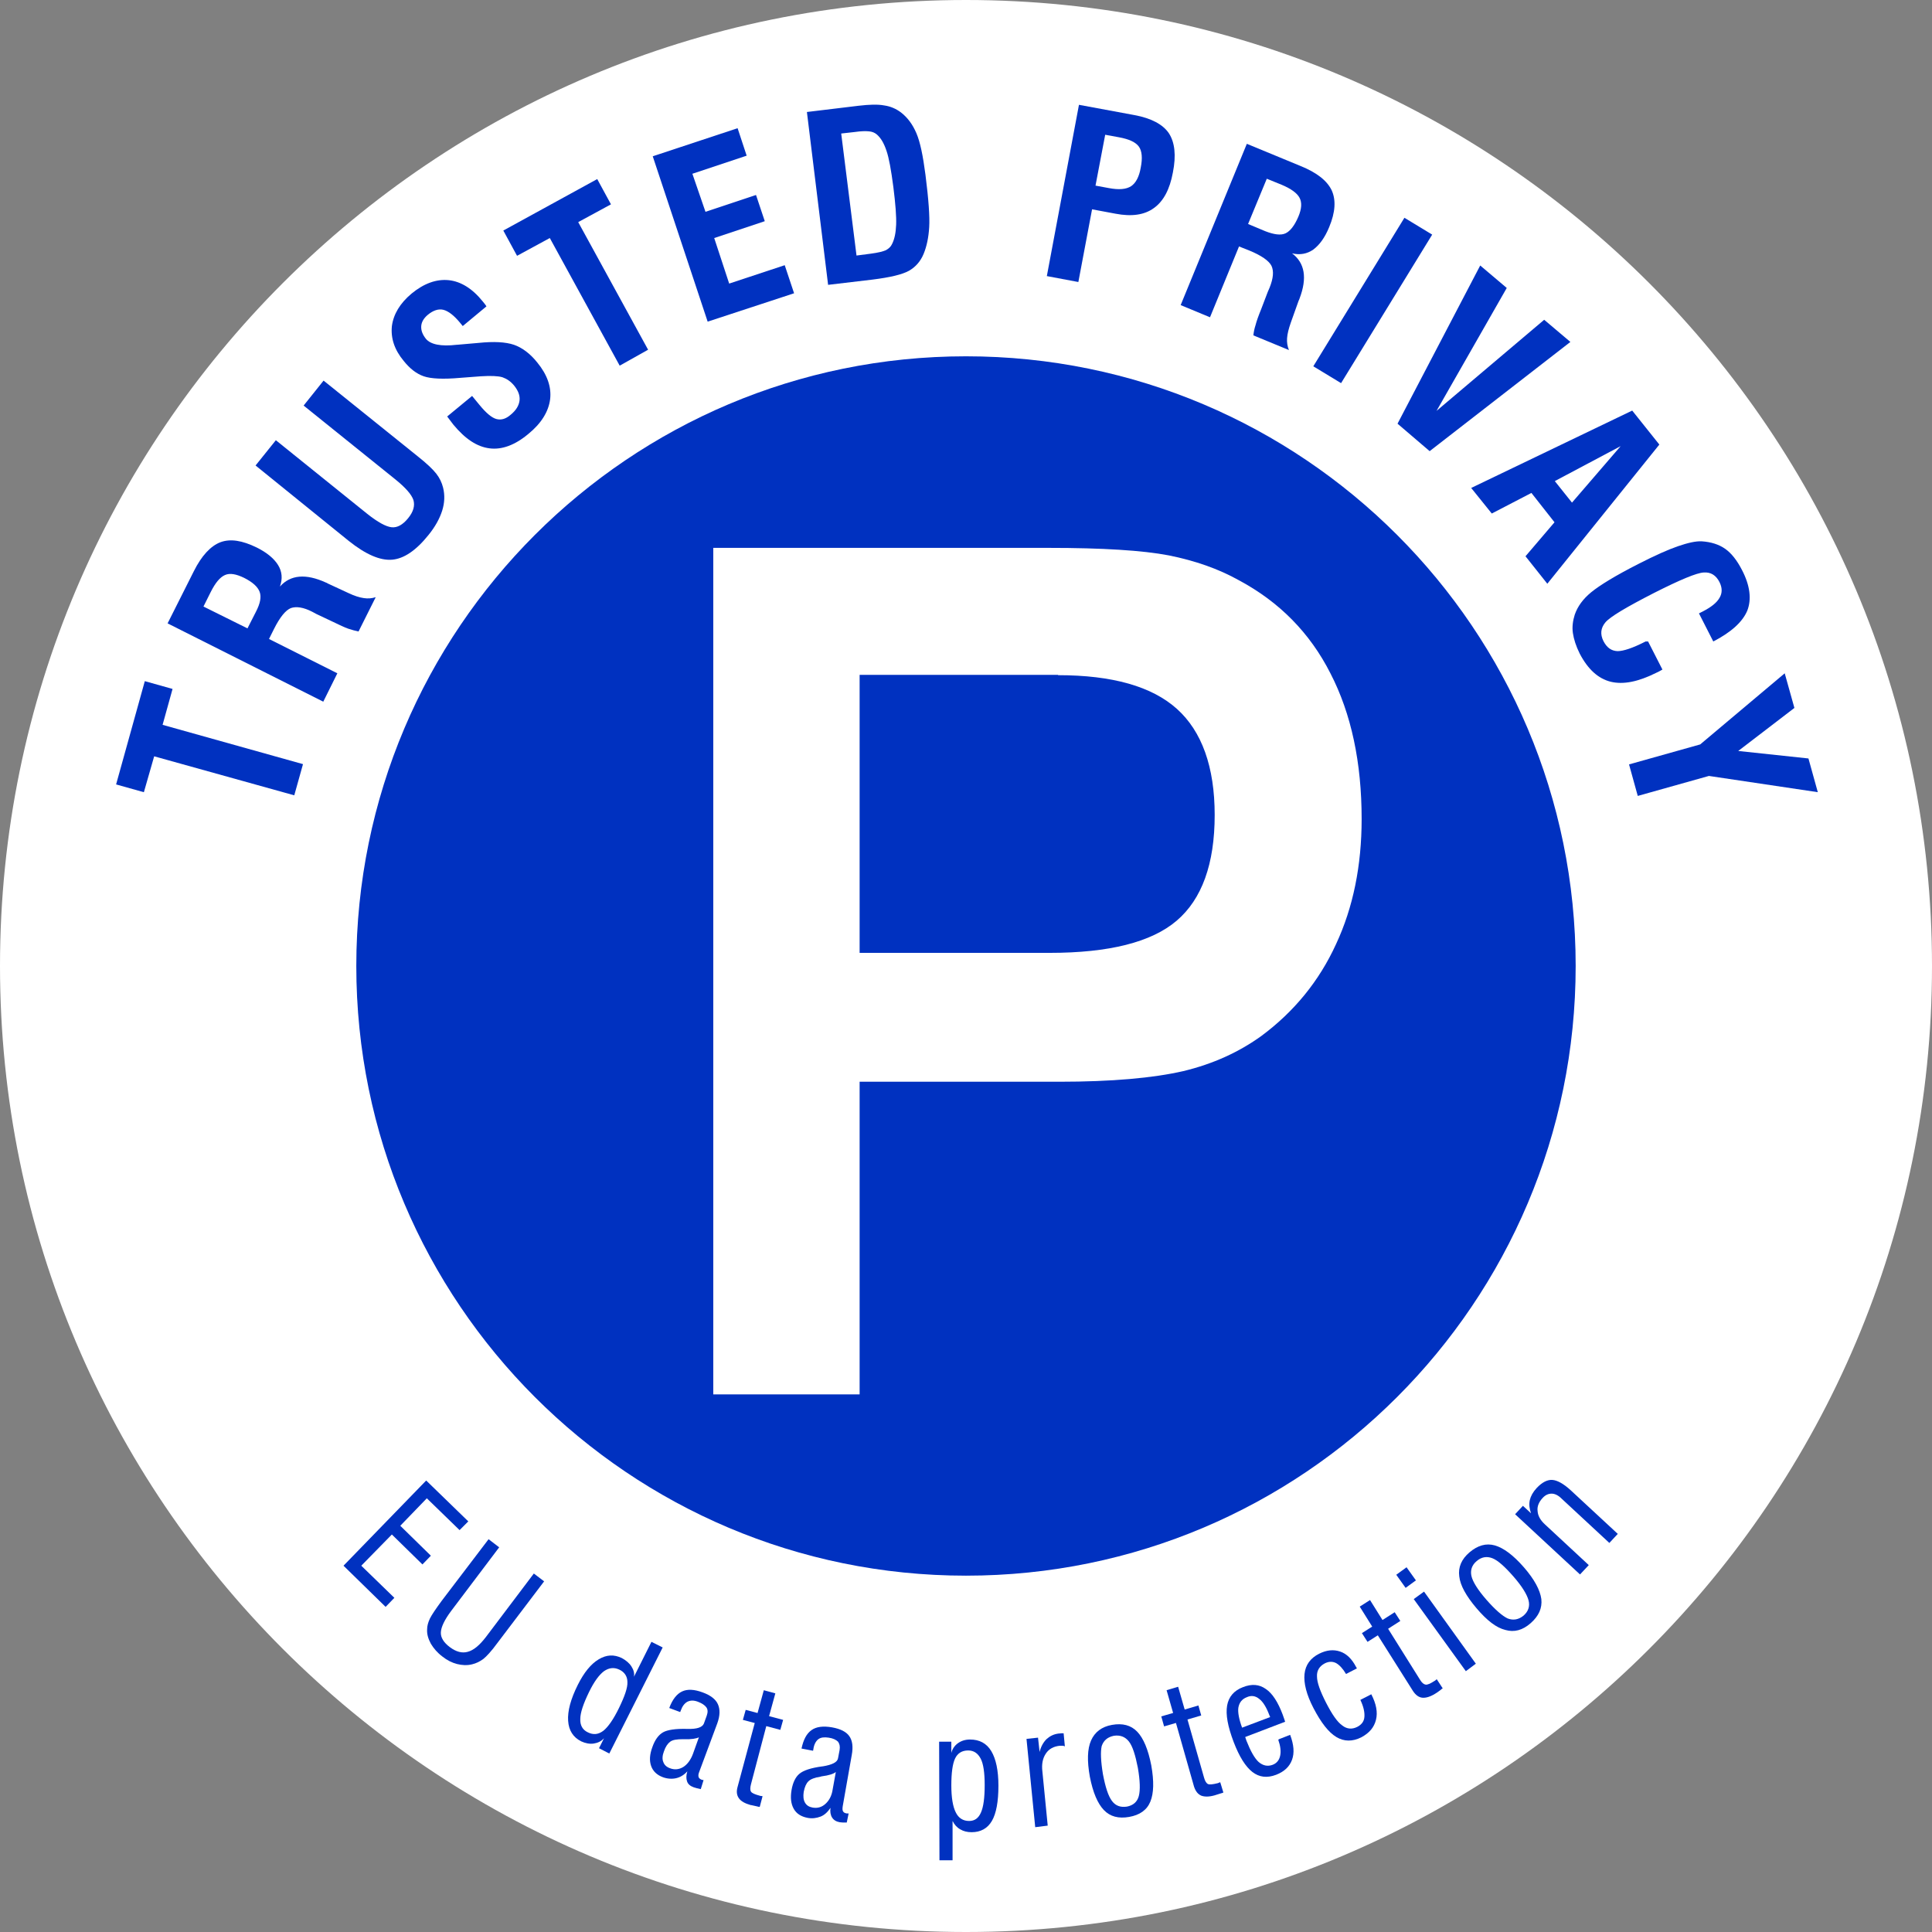 <?xml version="1.0" encoding="UTF-8"?>
<svg xmlns="http://www.w3.org/2000/svg" width="64" height="64" viewBox="0 0 64 64" fill="none">
  <rect x="0" y="0" width="64" height="64" fill="#808080" stroke="none"/>
  <g clip-path="url(#clip0_344_4375)">
    <path d="M32 64C49.673 64 64 49.673 64 32C64 14.327 49.673 0 32 0C14.327 0 0 14.327 0 32C0 49.673 14.327 64 32 64Z" fill="white"></path>
    <path d="M52.196 31.999C52.196 43.152 43.152 52.196 31.999 52.196C20.847 52.196 11.803 43.152 11.803 31.999C11.803 20.847 20.847 11.803 31.999 11.803C43.152 11.803 52.196 20.847 52.196 31.999Z" fill="#0031C0"></path>
    <path d="M35.049 22.366C36.848 22.366 38.16 22.739 38.987 23.483C39.814 24.227 40.238 25.405 40.238 26.997C40.238 28.62 39.814 29.788 38.977 30.501C38.14 31.214 36.734 31.565 34.77 31.565H28.476V22.356H35.049V22.366ZM23.628 46.191H28.476V35.834H35.09C36.837 35.834 38.202 35.71 39.194 35.483C40.186 35.245 41.044 34.852 41.788 34.315C42.873 33.509 43.7 32.496 44.258 31.276C44.827 30.056 45.106 28.671 45.106 27.131C45.106 25.261 44.765 23.648 44.072 22.305C43.39 20.961 42.377 19.938 41.044 19.224C40.362 18.842 39.587 18.573 38.718 18.398C37.85 18.232 36.527 18.149 34.729 18.149H23.628V46.191Z" fill="white"></path>
    <path d="M9.748 26.346L5.107 25.054L4.766 26.243L3.846 25.985L4.797 22.564L5.716 22.822L5.386 24.011L10.037 25.313L9.748 26.346Z" fill="#0031C0"></path>
    <path d="M10.709 23.244L5.552 20.65L6.42 18.924C6.678 18.407 6.978 18.087 7.299 17.963C7.629 17.839 8.022 17.901 8.508 18.139C8.839 18.304 9.076 18.5 9.211 18.717C9.345 18.934 9.366 19.172 9.273 19.43C9.624 19.038 10.131 18.996 10.792 19.296C10.823 19.306 10.844 19.317 10.854 19.327L11.547 19.648C11.743 19.741 11.908 19.792 12.053 19.813C12.187 19.834 12.322 19.823 12.446 19.782L11.877 20.919C11.774 20.898 11.66 20.867 11.536 20.826C11.412 20.785 11.247 20.702 11.03 20.599L10.482 20.34L10.348 20.268C10.048 20.113 9.81 20.082 9.634 20.144C9.459 20.216 9.273 20.443 9.076 20.836L8.911 21.167L11.175 22.304L10.709 23.244ZM8.198 20.816L8.477 20.268C8.622 19.989 8.663 19.772 8.601 19.606C8.539 19.441 8.373 19.286 8.084 19.141C7.826 19.017 7.619 18.976 7.454 19.048C7.288 19.12 7.133 19.306 6.978 19.616L6.74 20.092L8.198 20.816Z" fill="#0031C0"></path>
    <path d="M8.466 15.42L9.138 14.583L12.166 17.022C12.518 17.301 12.786 17.446 12.972 17.466C13.158 17.487 13.344 17.384 13.52 17.166C13.696 16.95 13.748 16.753 13.696 16.567C13.634 16.381 13.437 16.154 13.076 15.864L10.058 13.435L10.719 12.608L13.83 15.11C14.13 15.347 14.337 15.544 14.45 15.688C14.564 15.833 14.636 15.988 14.678 16.154C14.74 16.402 14.729 16.66 14.647 16.919C14.564 17.177 14.419 17.446 14.192 17.725C13.778 18.241 13.375 18.51 12.983 18.541C12.59 18.572 12.114 18.366 11.556 17.921L8.466 15.42Z" fill="#0031C0"></path>
    <path d="M14.812 13.798L15.639 13.116L15.876 13.405C16.104 13.684 16.29 13.839 16.445 13.881C16.6 13.922 16.755 13.881 16.92 13.736C17.096 13.591 17.189 13.436 17.21 13.271C17.23 13.106 17.168 12.94 17.024 12.764C16.91 12.63 16.786 12.547 16.641 12.496C16.497 12.454 16.259 12.444 15.928 12.465L15.256 12.516C14.677 12.568 14.274 12.547 14.037 12.465C13.799 12.382 13.582 12.217 13.375 11.958C13.065 11.586 12.941 11.204 12.982 10.801C13.034 10.408 13.251 10.046 13.633 9.726C14.047 9.385 14.46 9.24 14.864 9.281C15.267 9.323 15.649 9.56 15.99 9.984C16.021 10.025 16.052 10.056 16.073 10.088C16.093 10.118 16.104 10.129 16.114 10.149L15.329 10.801L15.236 10.687C15.039 10.449 14.853 10.305 14.688 10.263C14.522 10.222 14.347 10.284 14.171 10.429C14.037 10.542 13.964 10.666 13.954 10.801C13.944 10.945 13.995 11.08 14.109 11.224C14.264 11.411 14.605 11.483 15.132 11.421H15.143L15.856 11.359C16.362 11.307 16.745 11.328 17.024 11.421C17.292 11.514 17.561 11.71 17.799 12.01C18.13 12.413 18.274 12.826 18.223 13.23C18.171 13.633 17.933 14.025 17.499 14.377C17.055 14.749 16.621 14.904 16.218 14.852C15.804 14.801 15.411 14.542 15.018 14.067C14.977 14.015 14.915 13.932 14.822 13.808L14.812 13.798Z" fill="#0031C0"></path>
    <path d="M20.528 12.113L18.213 7.885L17.128 8.474L16.673 7.637L19.784 5.932L20.239 6.769L19.154 7.358L21.469 11.585L20.528 12.113Z" fill="#0031C0"></path>
    <path d="M23.442 10.655L21.623 5.177L24.434 4.247L24.734 5.157L22.936 5.756L23.37 7.017L25.044 6.459L25.334 7.327L23.659 7.885L24.155 9.394L25.995 8.785L26.305 9.715L23.442 10.655Z" fill="#0031C0"></path>
    <path d="M27.432 9.436L26.73 3.71L28.445 3.503C28.797 3.462 29.076 3.452 29.293 3.493C29.51 3.524 29.686 3.607 29.841 3.721C30.068 3.896 30.233 4.124 30.357 4.413C30.481 4.702 30.575 5.157 30.657 5.788C30.761 6.604 30.802 7.183 30.781 7.524C30.761 7.865 30.698 8.165 30.595 8.413C30.492 8.661 30.326 8.847 30.109 8.971C29.882 9.095 29.489 9.188 28.91 9.261L27.432 9.436ZM28.373 8.465L28.848 8.403C29.086 8.372 29.252 8.33 29.345 8.289C29.438 8.237 29.51 8.175 29.551 8.082C29.634 7.917 29.675 7.71 29.686 7.441C29.696 7.173 29.665 6.759 29.593 6.191C29.52 5.633 29.448 5.23 29.365 4.992C29.282 4.744 29.179 4.568 29.045 4.454C28.972 4.392 28.89 4.361 28.786 4.351C28.683 4.341 28.528 4.341 28.321 4.372L27.866 4.423L28.373 8.465Z" fill="#0031C0"></path>
    <path d="M34.678 9.146L35.742 3.472L37.582 3.813C38.14 3.916 38.523 4.123 38.719 4.412C38.916 4.712 38.967 5.146 38.853 5.715C38.75 6.273 38.543 6.665 38.223 6.893C37.913 7.12 37.489 7.182 36.952 7.079L36.176 6.934L35.722 9.342L34.678 9.146ZM36.29 6.149L36.735 6.231C37.065 6.293 37.303 6.273 37.468 6.169C37.623 6.066 37.737 5.859 37.789 5.549C37.851 5.239 37.83 5.001 37.727 4.857C37.623 4.712 37.406 4.609 37.065 4.547L36.611 4.464L36.29 6.149Z" fill="#0031C0"></path>
    <path d="M39.111 10.107L41.303 4.764L43.08 5.498C43.618 5.715 43.959 5.983 44.114 6.304C44.259 6.624 44.238 7.027 44.031 7.523C43.886 7.875 43.711 8.113 43.504 8.268C43.297 8.412 43.06 8.454 42.801 8.392C43.225 8.712 43.308 9.208 43.049 9.89C43.039 9.921 43.029 9.942 43.018 9.963L42.76 10.686C42.688 10.893 42.646 11.058 42.636 11.203C42.626 11.337 42.646 11.472 42.698 11.596L41.52 11.11C41.53 11.007 41.551 10.893 41.592 10.769C41.623 10.645 41.685 10.469 41.778 10.242L41.995 9.673L42.057 9.529C42.181 9.218 42.202 8.981 42.119 8.805C42.036 8.64 41.788 8.464 41.385 8.299L41.044 8.164L40.083 10.51L39.111 10.107ZM41.344 7.42L41.912 7.658C42.202 7.771 42.429 7.802 42.584 7.73C42.739 7.658 42.884 7.472 43.008 7.182C43.122 6.914 43.132 6.707 43.049 6.552C42.967 6.397 42.77 6.252 42.45 6.118L41.964 5.921L41.344 7.42Z" fill="#0031C0"></path>
    <path d="M43.505 12.134L46.523 7.214L47.443 7.772L44.425 12.692L43.505 12.134Z" fill="#0031C0"></path>
    <path d="M46.295 14.035L49.034 8.795L49.913 9.539L47.587 13.611L51.153 10.593L52.021 11.327L47.359 14.945L46.295 14.035Z" fill="#0031C0"></path>
    <path d="M48.735 16.164L54.069 13.601L54.968 14.727L51.257 19.337L50.534 18.427L51.495 17.301L50.73 16.329L49.417 17.011L48.735 16.164ZM51.505 15.937L52.074 16.65L53.686 14.779L51.505 15.937Z" fill="#0031C0"></path>
    <path d="M54.595 21.25L55.07 22.18C55.05 22.19 55.019 22.211 54.977 22.232C54.936 22.252 54.905 22.273 54.874 22.283C54.275 22.583 53.778 22.686 53.355 22.583C52.941 22.48 52.6 22.169 52.331 21.653C52.207 21.405 52.135 21.177 52.104 20.971C52.073 20.764 52.104 20.557 52.166 20.361C52.259 20.092 52.435 19.844 52.714 19.616C52.993 19.389 53.51 19.069 54.285 18.676C54.812 18.407 55.246 18.211 55.577 18.097C55.908 17.983 56.176 17.921 56.373 17.932C56.683 17.953 56.941 18.035 57.148 18.18C57.355 18.325 57.541 18.562 57.706 18.883C57.975 19.399 58.026 19.854 57.882 20.226C57.727 20.598 57.355 20.939 56.755 21.25L56.28 20.319L56.404 20.257C56.683 20.113 56.869 19.968 56.962 19.803C57.055 19.648 57.055 19.472 56.962 19.286C56.848 19.058 56.672 18.945 56.435 18.965C56.207 18.976 55.66 19.203 54.802 19.637C53.871 20.113 53.334 20.433 53.179 20.619C53.024 20.805 53.003 21.012 53.117 21.239C53.231 21.456 53.375 21.56 53.582 21.57C53.778 21.57 54.089 21.467 54.512 21.25H54.595Z" fill="#0031C0"></path>
    <path d="M53.964 25.322L56.321 24.66L59.121 22.304L59.442 23.451L57.581 24.877L59.907 25.125L60.217 26.242L56.61 25.704L54.253 26.366L53.964 25.322Z" fill="#0031C0"></path>
    <path d="M11.379 51.866L14.118 49.044L15.513 50.398L15.224 50.687L14.139 49.633L13.26 50.543L14.273 51.535L13.994 51.824L12.981 50.832L11.968 51.866L13.064 52.93L12.774 53.23L11.379 51.866Z" fill="#0031C0"></path>
    <path d="M16.185 50.988L16.536 51.257L14.945 53.365C14.728 53.655 14.614 53.893 14.604 54.068C14.593 54.244 14.697 54.41 14.903 54.565C15.11 54.719 15.306 54.771 15.492 54.719C15.689 54.668 15.885 54.502 16.092 54.234L17.684 52.125L18.025 52.384L16.474 54.43C16.278 54.699 16.113 54.875 16.009 54.957C15.896 55.04 15.771 55.102 15.637 55.133C15.472 55.174 15.306 55.164 15.141 55.123C14.976 55.081 14.81 54.999 14.655 54.875C14.49 54.751 14.366 54.606 14.273 54.451C14.19 54.296 14.138 54.141 14.149 53.975C14.149 53.862 14.18 53.748 14.242 53.614C14.304 53.49 14.438 53.293 14.635 53.025L16.185 50.988Z" fill="#0031C0"></path>
    <path d="M20.184 58.088L19.843 57.912L20.009 57.581C19.916 57.685 19.802 57.736 19.668 57.757C19.533 57.778 19.388 57.747 19.254 57.685C18.985 57.55 18.841 57.323 18.82 57.003C18.799 56.682 18.903 56.289 19.14 55.814C19.347 55.401 19.575 55.121 19.833 54.967C20.091 54.812 20.339 54.801 20.598 54.925C20.732 54.998 20.846 55.09 20.918 55.204C20.991 55.318 21.021 55.432 21.001 55.545L21.58 54.388L21.952 54.574L20.184 58.088ZM20.505 56.579C20.691 56.197 20.794 55.907 20.784 55.721C20.784 55.535 20.691 55.39 20.515 55.308C20.339 55.225 20.174 55.246 20.009 55.359C19.843 55.483 19.678 55.711 19.512 56.052C19.326 56.434 19.223 56.734 19.223 56.941C19.213 57.147 19.295 57.302 19.471 57.385C19.657 57.478 19.823 57.458 19.988 57.333C20.143 57.209 20.319 56.961 20.505 56.579Z" fill="#0031C0"></path>
    <path d="M23.214 59.267C23.162 59.257 23.121 59.246 23.079 59.236C23.038 59.225 23.007 59.215 22.976 59.205C22.862 59.163 22.79 59.102 22.759 59.008C22.728 58.915 22.728 58.812 22.769 58.678C22.656 58.802 22.532 58.874 22.397 58.905C22.263 58.936 22.108 58.926 21.963 58.874C21.767 58.802 21.632 58.678 21.57 58.502C21.508 58.326 21.519 58.12 21.612 57.871C21.694 57.634 21.818 57.468 21.963 57.386C22.108 57.303 22.377 57.262 22.759 57.272H22.769C23.09 57.282 23.265 57.22 23.317 57.096L23.41 56.838C23.451 56.724 23.451 56.631 23.4 56.559C23.348 56.486 23.255 56.425 23.121 56.373C22.986 56.321 22.873 56.321 22.769 56.373C22.676 56.425 22.604 56.517 22.552 56.662L22.532 56.714L22.17 56.58C22.273 56.3 22.418 56.114 22.594 56.032C22.769 55.949 22.997 55.959 23.276 56.063C23.534 56.156 23.71 56.29 23.782 56.456C23.855 56.621 23.855 56.828 23.762 57.086L23.162 58.698C23.131 58.771 23.131 58.822 23.141 58.864C23.152 58.905 23.193 58.936 23.245 58.957C23.255 58.957 23.276 58.967 23.296 58.967H23.307L23.214 59.267ZM23.152 57.551C23.069 57.592 22.904 57.623 22.666 57.613C22.645 57.613 22.635 57.613 22.625 57.613C22.418 57.613 22.284 57.634 22.201 57.696C22.118 57.758 22.046 57.861 21.994 58.016C21.942 58.151 21.932 58.275 21.973 58.368C22.004 58.461 22.077 58.533 22.191 58.574C22.346 58.636 22.501 58.616 22.635 58.533C22.769 58.45 22.883 58.295 22.955 58.099L23.152 57.551Z" fill="#0031C0"></path>
    <path d="M24.878 59.102C24.847 59.216 24.847 59.309 24.878 59.35C24.909 59.402 25.012 59.443 25.167 59.485C25.188 59.495 25.209 59.495 25.219 59.495C25.229 59.495 25.25 59.495 25.26 59.505L25.167 59.857C25.146 59.857 25.105 59.846 25.064 59.836C24.96 59.816 24.898 59.795 24.867 59.795C24.681 59.743 24.547 59.671 24.475 59.567C24.402 59.464 24.392 59.34 24.433 59.195L25.002 57.077L24.609 56.973L24.702 56.642L25.095 56.746L25.302 55.991L25.684 56.095L25.477 56.849L25.942 56.973L25.849 57.304L25.384 57.18L24.878 59.102Z" fill="#0031C0"></path>
    <path d="M28.05 60.373C27.998 60.373 27.957 60.373 27.916 60.373C27.874 60.373 27.843 60.363 27.812 60.363C27.698 60.342 27.616 60.29 27.564 60.208C27.512 60.125 27.492 60.011 27.512 59.887C27.419 60.022 27.316 60.125 27.182 60.177C27.047 60.228 26.903 60.249 26.748 60.218C26.541 60.177 26.386 60.084 26.293 59.918C26.2 59.753 26.179 59.546 26.221 59.298C26.262 59.05 26.355 58.864 26.479 58.761C26.613 58.647 26.861 58.564 27.244 58.513H27.254C27.564 58.461 27.74 58.378 27.761 58.244L27.812 57.975C27.833 57.851 27.812 57.768 27.761 57.696C27.698 57.634 27.595 57.582 27.451 57.562C27.306 57.541 27.192 57.551 27.109 57.613C27.027 57.675 26.965 57.789 26.944 57.944L26.934 57.996L26.551 57.923C26.613 57.634 26.717 57.427 26.882 57.313C27.037 57.2 27.264 57.169 27.564 57.221C27.843 57.272 28.029 57.365 28.133 57.51C28.236 57.655 28.267 57.861 28.215 58.14L27.916 59.836C27.905 59.908 27.905 59.97 27.926 60.001C27.947 60.042 27.988 60.063 28.05 60.073C28.06 60.073 28.081 60.073 28.102 60.073H28.112L28.05 60.373ZM27.688 58.699C27.616 58.761 27.461 58.812 27.223 58.843C27.202 58.843 27.192 58.854 27.182 58.854C26.985 58.885 26.851 58.936 26.779 59.009C26.706 59.081 26.655 59.195 26.624 59.36C26.603 59.505 26.613 59.618 26.665 59.712C26.717 59.804 26.799 59.856 26.913 59.877C27.078 59.908 27.223 59.867 27.347 59.753C27.471 59.639 27.554 59.484 27.585 59.267L27.688 58.699Z" fill="#0031C0"></path>
    <path d="M31.121 61.624L31.11 57.696H31.514V58.069C31.544 57.944 31.617 57.831 31.73 57.748C31.844 57.665 31.979 57.624 32.134 57.624C32.444 57.624 32.681 57.748 32.837 58.007C32.992 58.265 33.074 58.647 33.074 59.154C33.074 59.681 33.002 60.074 32.857 60.322C32.712 60.57 32.485 60.694 32.185 60.694C32.041 60.694 31.917 60.663 31.813 60.601C31.7 60.539 31.617 60.446 31.555 60.322V61.624H31.121ZM31.514 59.143C31.514 59.547 31.565 59.846 31.658 60.032C31.751 60.229 31.906 60.322 32.103 60.322C32.289 60.322 32.413 60.229 32.495 60.043C32.578 59.857 32.619 59.557 32.619 59.133C32.619 58.73 32.578 58.43 32.485 58.255C32.392 58.079 32.258 57.986 32.072 57.986C31.865 57.986 31.72 58.079 31.637 58.255C31.555 58.43 31.514 58.73 31.514 59.143Z" fill="#0031C0"></path>
    <path d="M34.293 60.528L34.004 57.603L34.386 57.562L34.438 58.037C34.479 57.861 34.562 57.717 34.665 57.613C34.779 57.51 34.903 57.448 35.058 57.427C35.099 57.427 35.141 57.417 35.161 57.417C35.182 57.417 35.213 57.417 35.234 57.417L35.275 57.851C35.255 57.841 35.224 57.83 35.203 57.83C35.172 57.83 35.151 57.83 35.11 57.83C34.903 57.851 34.748 57.934 34.645 58.089C34.541 58.244 34.5 58.44 34.531 58.688L34.707 60.476L34.293 60.528Z" fill="#0031C0"></path>
    <path d="M36.102 58.854C36.009 58.337 36.019 57.934 36.143 57.655C36.267 57.376 36.495 57.2 36.836 57.139C37.187 57.077 37.466 57.149 37.673 57.366C37.88 57.583 38.035 57.955 38.138 58.482C38.231 59.009 38.221 59.402 38.107 59.681C37.993 59.96 37.756 60.126 37.404 60.188C37.053 60.25 36.774 60.177 36.567 59.96C36.36 59.743 36.205 59.381 36.102 58.854ZM36.536 58.772C36.619 59.206 36.712 59.495 36.836 59.66C36.96 59.826 37.125 59.877 37.332 59.846C37.539 59.805 37.673 59.691 37.725 59.495C37.776 59.299 37.766 58.989 37.694 58.565C37.611 58.141 37.518 57.841 37.394 57.686C37.27 57.531 37.105 57.469 36.898 57.5C36.691 57.542 36.557 57.655 36.495 57.841C36.453 58.027 36.464 58.337 36.536 58.772Z" fill="#0031C0"></path>
    <path d="M39.885 58.884C39.916 58.997 39.957 59.07 40.019 59.101C40.071 59.121 40.174 59.111 40.34 59.07C40.36 59.059 40.381 59.059 40.391 59.049C40.402 59.049 40.412 59.039 40.422 59.039L40.526 59.38C40.505 59.39 40.474 59.401 40.433 59.411C40.329 59.442 40.267 59.462 40.236 59.473C40.05 59.525 39.905 59.525 39.792 59.483C39.678 59.431 39.606 59.339 39.554 59.184L38.955 57.075L38.562 57.189L38.469 56.858L38.861 56.744L38.645 55.99L39.027 55.876L39.244 56.63L39.699 56.496L39.792 56.827L39.337 56.961L39.885 58.884Z" fill="#0031C0"></path>
    <path d="M42.366 57.614L42.738 57.469C42.862 57.8 42.883 58.069 42.8 58.296C42.717 58.523 42.541 58.689 42.273 58.792C41.973 58.906 41.715 58.875 41.487 58.699C41.26 58.523 41.053 58.193 40.867 57.707C40.671 57.19 40.598 56.797 40.65 56.497C40.702 56.208 40.877 56.001 41.177 55.888C41.467 55.774 41.715 55.795 41.932 55.95C42.149 56.094 42.335 56.384 42.49 56.797C42.51 56.859 42.531 56.911 42.541 56.942C42.552 56.973 42.562 57.004 42.572 57.035L41.249 57.541L41.291 57.665C41.425 58.006 41.559 58.244 41.694 58.368C41.839 58.492 41.994 58.523 42.159 58.461C42.293 58.41 42.376 58.306 42.407 58.161C42.438 58.017 42.417 57.841 42.345 57.634L42.366 57.614ZM41.146 57.231L42.076 56.88L42.045 56.807C41.952 56.559 41.839 56.373 41.715 56.28C41.59 56.177 41.456 56.156 41.311 56.218C41.146 56.28 41.053 56.394 41.022 56.57C41.001 56.725 41.043 56.952 41.146 57.231Z" fill="#0031C0"></path>
    <path d="M45.064 56.311L45.426 56.125C45.591 56.445 45.643 56.724 45.581 56.972C45.519 57.22 45.364 57.406 45.095 57.551C44.806 57.696 44.526 57.696 44.268 57.541C44.01 57.386 43.762 57.065 43.514 56.59C43.276 56.135 43.183 55.752 43.214 55.453C43.245 55.153 43.41 54.926 43.7 54.781C43.948 54.657 44.175 54.636 44.392 54.709C44.609 54.781 44.785 54.957 44.919 55.215L44.95 55.267L44.589 55.453C44.485 55.277 44.371 55.153 44.258 55.091C44.134 55.029 44.01 55.039 43.886 55.101C43.71 55.194 43.617 55.339 43.627 55.535C43.627 55.732 43.731 56.021 43.927 56.404C44.123 56.786 44.299 57.044 44.464 57.158C44.62 57.282 44.795 57.293 44.971 57.2C45.105 57.127 45.188 57.024 45.198 56.869C45.209 56.714 45.167 56.528 45.064 56.311Z" fill="#0031C0"></path>
    <path d="M47.038 55.64C47.1 55.743 47.162 55.795 47.224 55.805C47.286 55.815 47.379 55.774 47.524 55.681C47.544 55.671 47.555 55.66 47.565 55.65C47.575 55.64 47.586 55.629 47.596 55.629L47.792 55.929C47.772 55.939 47.741 55.96 47.71 55.991C47.627 56.053 47.565 56.094 47.544 56.105C47.379 56.208 47.234 56.249 47.12 56.239C46.996 56.229 46.893 56.146 46.81 56.022L45.642 54.172L45.301 54.389L45.115 54.099L45.456 53.883L45.043 53.221L45.384 53.004L45.797 53.665L46.201 53.407L46.387 53.696L45.983 53.955L47.038 55.64Z" fill="#0031C0"></path>
    <path d="M46.563 52.6L46.253 52.166L46.594 51.918L46.904 52.352L46.563 52.6ZM48.558 55.36L46.832 52.972L47.173 52.724L48.889 55.112L48.558 55.36Z" fill="#0031C0"></path>
    <path d="M48.909 53.272C48.568 52.869 48.371 52.517 48.34 52.218C48.299 51.918 48.413 51.649 48.681 51.422C48.95 51.194 49.229 51.112 49.519 51.194C49.808 51.277 50.128 51.515 50.48 51.918C50.831 52.321 51.017 52.672 51.059 52.972C51.09 53.272 50.976 53.53 50.707 53.768C50.438 54.006 50.159 54.078 49.87 53.995C49.57 53.923 49.26 53.685 48.909 53.272ZM49.239 52.993C49.529 53.324 49.767 53.53 49.942 53.613C50.128 53.685 50.304 53.654 50.469 53.52C50.624 53.386 50.687 53.21 50.635 53.014C50.583 52.817 50.418 52.548 50.139 52.228C49.849 51.897 49.622 51.691 49.436 51.618C49.25 51.546 49.074 51.577 48.919 51.711C48.754 51.846 48.702 52.021 48.743 52.207C48.785 52.393 48.95 52.662 49.239 52.993Z" fill="#0031C0"></path>
    <path d="M52.34 52.156L50.19 50.161L50.449 49.882L50.718 50.13C50.666 49.985 50.645 49.841 50.676 49.696C50.707 49.562 50.78 49.427 50.904 49.293C51.079 49.107 51.255 49.014 51.42 49.024C51.586 49.035 51.792 49.148 52.03 49.365L53.591 50.812L53.312 51.112L51.73 49.644C51.617 49.531 51.503 49.479 51.4 49.479C51.296 49.479 51.193 49.52 51.1 49.624C50.976 49.758 50.914 49.903 50.935 50.058C50.945 50.213 51.028 50.358 51.172 50.492L52.63 51.846L52.34 52.156Z" fill="#0031C0"></path>
  </g>
  <defs>
    <clipPath id="clip0_344_4375">
      <rect width="64" height="64" fill="white"></rect>
    </clipPath>
  </defs>
</svg>
